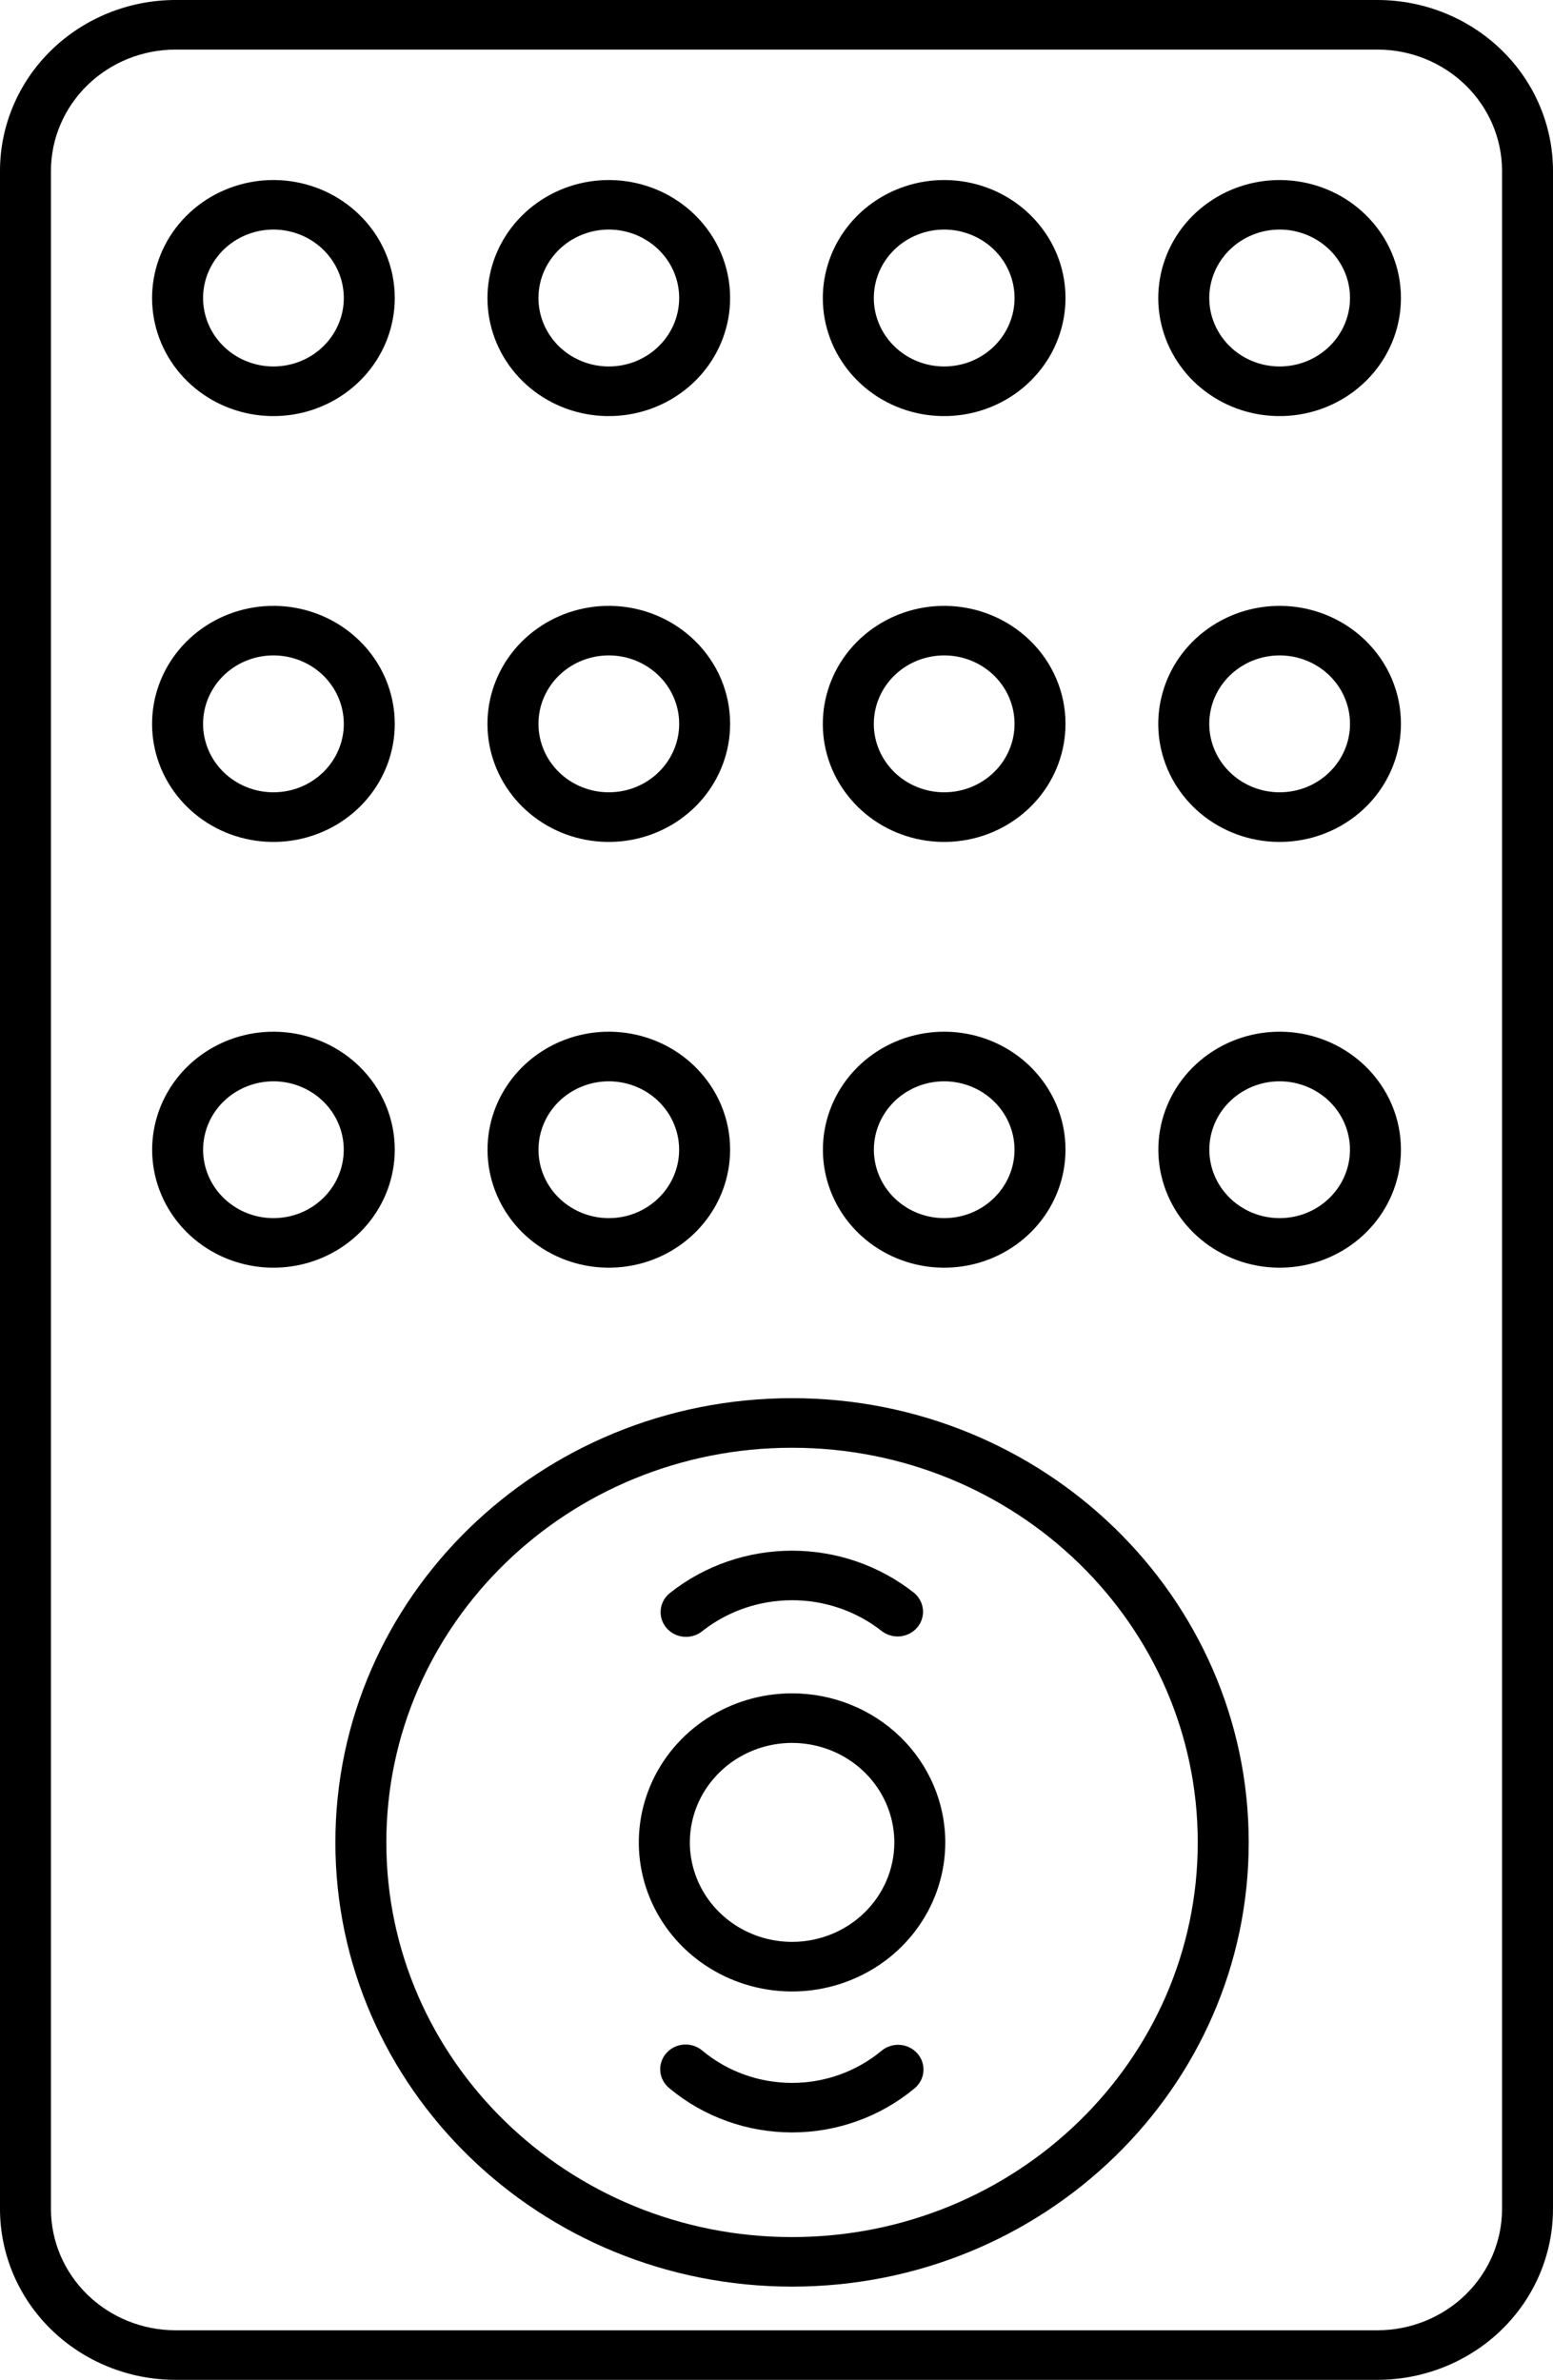 <?xml version="1.0" encoding="UTF-8"?> <svg xmlns="http://www.w3.org/2000/svg" width="47" height="72" viewBox="0 0 47 72" fill="none"><g clip-path="url(#clip0_3460_22959)"><path d="M47 5.156L47 66.843C46.996 68.21 46.437 69.519 45.443 70.485C44.449 71.451 43.103 71.996 41.698 71.999L5.302 71.999C3.897 71.996 2.551 71.451 1.557 70.485C0.563 69.519 0.004 68.21 -2.19953e-05 66.843L-1.92989e-05 5.156C0.004 3.79 0.563 2.48 1.557 1.514C2.551 0.548 3.897 0.003 5.302 1.99203e-06L41.698 3.58293e-06C43.103 0.003 44.449 0.548 45.443 1.514C46.437 2.48 46.996 3.79 47 5.156ZM45.458 66.843L45.458 5.156C45.454 4.188 45.056 3.26 44.352 2.575C43.648 1.89 42.694 1.503 41.698 1.5L5.302 1.5C4.306 1.503 3.352 1.89 2.648 2.575C1.943 3.26 1.546 4.188 1.542 5.156L1.542 66.843C1.546 67.812 1.943 68.74 2.648 69.425C3.352 70.109 4.306 70.496 5.302 70.5L41.698 70.5C42.694 70.496 43.648 70.109 44.352 69.425C45.056 68.74 45.454 67.812 45.458 66.843Z" fill="black"></path><path d="M42.398 9.017C42.398 9.843 42.104 10.644 41.565 11.282C41.026 11.921 40.277 12.359 39.443 12.52C38.61 12.681 37.745 12.557 36.996 12.168C36.246 11.778 35.659 11.148 35.334 10.385C35.008 9.622 34.965 8.772 35.212 7.982C35.458 7.191 35.979 6.508 36.686 6.049C37.392 5.59 38.24 5.383 39.086 5.464C39.931 5.545 40.722 5.908 41.323 6.493C41.664 6.824 41.935 7.217 42.119 7.65C42.304 8.083 42.399 8.548 42.398 9.017ZM40.232 10.481C40.581 10.142 40.798 9.696 40.846 9.22C40.895 8.743 40.772 8.265 40.498 7.866C40.224 7.468 39.817 7.174 39.346 7.035C38.874 6.895 38.368 6.919 37.913 7.103C37.458 7.286 37.082 7.617 36.849 8.039C36.617 8.462 36.542 8.95 36.638 9.42C36.734 9.889 36.995 10.312 37.376 10.617C37.757 10.921 38.234 11.087 38.727 11.087C39.006 11.087 39.283 11.034 39.542 10.93C39.8 10.826 40.035 10.673 40.232 10.481Z" fill="black"></path><path d="M42.398 21.9C42.398 22.726 42.104 23.527 41.565 24.166C41.026 24.804 40.277 25.242 39.443 25.403C38.61 25.564 37.745 25.44 36.996 25.051C36.246 24.661 35.659 24.031 35.334 23.268C35.008 22.505 34.965 21.655 35.212 20.865C35.458 20.074 35.979 19.391 36.686 18.932C37.392 18.473 38.24 18.266 39.086 18.347C39.931 18.428 40.722 18.792 41.323 19.376C41.664 19.707 41.935 20.1 42.12 20.533C42.304 20.966 42.399 21.431 42.398 21.9ZM40.232 23.364C40.581 23.025 40.798 22.58 40.846 22.103C40.895 21.626 40.772 21.148 40.498 20.749C40.224 20.351 39.817 20.057 39.346 19.918C38.874 19.779 38.368 19.803 37.913 19.986C37.458 20.169 37.082 20.5 36.849 20.922C36.617 21.345 36.542 21.833 36.638 22.303C36.734 22.773 36.995 23.196 37.376 23.5C37.757 23.804 38.234 23.97 38.727 23.97C39.006 23.97 39.283 23.917 39.542 23.813C39.8 23.709 40.035 23.556 40.232 23.364Z" fill="black"></path><path d="M42.398 34.783C42.398 35.609 42.104 36.409 41.565 37.047C41.026 37.686 40.277 38.123 39.444 38.284C38.611 38.445 37.746 38.321 36.997 37.931C36.248 37.542 35.661 36.912 35.336 36.149C35.011 35.386 34.968 34.537 35.214 33.747C35.461 32.957 35.981 32.274 36.688 31.815C37.394 31.356 38.241 31.149 39.087 31.23C39.932 31.311 40.722 31.674 41.323 32.258C41.664 32.59 41.935 32.983 42.12 33.416C42.304 33.849 42.399 34.314 42.398 34.783ZM40.232 36.246C40.58 35.908 40.797 35.462 40.845 34.986C40.893 34.509 40.77 34.031 40.496 33.633C40.223 33.235 39.816 32.942 39.344 32.803C38.873 32.664 38.367 32.688 37.912 32.871C37.458 33.055 37.082 33.386 36.85 33.808C36.618 34.23 36.544 34.718 36.64 35.187C36.736 35.657 36.996 36.079 37.377 36.383C37.757 36.687 38.234 36.853 38.727 36.853C39.006 36.853 39.283 36.8 39.542 36.696C39.8 36.592 40.035 36.439 40.232 36.246Z" fill="black"></path><path d="M32.246 9.017C32.246 9.843 31.952 10.644 31.413 11.282C30.874 11.921 30.125 12.359 29.291 12.52C28.458 12.681 27.593 12.557 26.843 12.168C26.094 11.778 25.507 11.148 25.181 10.385C24.856 9.622 24.813 8.772 25.06 7.982C25.306 7.191 25.827 6.508 26.534 6.049C27.24 5.59 28.088 5.383 28.934 5.464C29.779 5.545 30.57 5.908 31.171 6.493C31.512 6.824 31.783 7.217 31.968 7.65C32.152 8.083 32.247 8.548 32.246 9.017ZM30.08 10.481C30.429 10.142 30.646 9.696 30.694 9.22C30.743 8.743 30.619 8.265 30.346 7.866C30.072 7.468 29.665 7.174 29.194 7.035C28.722 6.895 28.216 6.919 27.761 7.103C27.305 7.286 26.93 7.617 26.697 8.039C26.465 8.462 26.39 8.95 26.486 9.42C26.582 9.889 26.843 10.312 27.224 10.617C27.605 10.921 28.082 11.087 28.575 11.087C28.854 11.087 29.131 11.034 29.39 10.93C29.648 10.826 29.883 10.673 30.08 10.481Z" fill="black"></path><path d="M32.246 21.9C32.246 22.726 31.952 23.527 31.413 24.166C30.874 24.804 30.125 25.242 29.291 25.403C28.458 25.564 27.593 25.44 26.843 25.051C26.094 24.661 25.507 24.031 25.181 23.268C24.856 22.505 24.813 21.655 25.06 20.865C25.306 20.074 25.827 19.391 26.534 18.932C27.24 18.473 28.088 18.266 28.934 18.347C29.779 18.428 30.57 18.792 31.171 19.376C31.512 19.707 31.783 20.1 31.967 20.533C32.152 20.966 32.247 21.431 32.246 21.9ZM30.08 23.364C30.429 23.025 30.646 22.58 30.694 22.103C30.742 21.626 30.619 21.148 30.346 20.749C30.072 20.351 29.665 20.057 29.194 19.918C28.722 19.779 28.216 19.803 27.761 19.986C27.305 20.169 26.93 20.5 26.697 20.922C26.465 21.345 26.39 21.833 26.486 22.303C26.582 22.773 26.843 23.196 27.224 23.5C27.605 23.804 28.082 23.97 28.575 23.97C28.854 23.97 29.131 23.917 29.39 23.813C29.648 23.709 29.883 23.556 30.08 23.364Z" fill="black"></path><path d="M32.246 34.783C32.246 35.609 31.952 36.409 31.413 37.047C30.874 37.686 30.125 38.123 29.291 38.284C28.459 38.445 27.594 38.321 26.845 37.931C26.096 37.542 25.509 36.912 25.184 36.149C24.859 35.386 24.816 34.537 25.062 33.747C25.309 32.957 25.829 32.274 26.535 31.815C27.241 31.356 28.089 31.149 28.934 31.23C29.78 31.311 30.57 31.674 31.171 32.258C31.512 32.59 31.783 32.983 31.968 33.416C32.152 33.849 32.247 34.314 32.246 34.783ZM30.08 36.246C30.428 35.908 30.645 35.462 30.693 34.986C30.741 34.509 30.618 34.031 30.344 33.633C30.071 33.235 29.663 32.942 29.192 32.803C28.721 32.664 28.215 32.688 27.76 32.871C27.305 33.055 26.93 33.386 26.698 33.808C26.466 34.23 26.392 34.718 26.488 35.187C26.584 35.657 26.844 36.079 27.225 36.383C27.605 36.687 28.082 36.853 28.575 36.853C28.854 36.853 29.131 36.8 29.39 36.696C29.648 36.592 29.883 36.439 30.08 36.246Z" fill="black"></path><path d="M22.096 9.017C22.097 9.843 21.802 10.644 21.264 11.282C20.725 11.921 19.975 12.359 19.142 12.52C18.308 12.681 17.443 12.557 16.694 12.168C15.944 11.778 15.357 11.148 15.032 10.385C14.707 9.622 14.664 8.772 14.91 7.982C15.156 7.191 15.677 6.508 16.384 6.049C17.09 5.59 17.939 5.383 18.784 5.464C19.63 5.545 20.42 5.908 21.021 6.493C21.362 6.824 21.633 7.217 21.818 7.65C22.002 8.083 22.097 8.548 22.096 9.017ZM19.93 10.481C20.279 10.142 20.496 9.696 20.544 9.22C20.593 8.743 20.47 8.264 20.196 7.866C19.922 7.468 19.515 7.174 19.044 7.035C18.572 6.895 18.066 6.919 17.611 7.103C17.155 7.286 16.78 7.617 16.547 8.04C16.315 8.462 16.241 8.95 16.337 9.42C16.433 9.89 16.694 10.313 17.074 10.617C17.455 10.921 17.933 11.087 18.425 11.087C18.705 11.087 18.982 11.034 19.24 10.93C19.498 10.826 19.733 10.673 19.93 10.481Z" fill="black"></path><path d="M22.096 21.9C22.097 22.726 21.802 23.527 21.264 24.166C20.725 24.804 19.975 25.242 19.142 25.403C18.308 25.564 17.443 25.44 16.694 25.051C15.944 24.661 15.357 24.031 15.032 23.268C14.707 22.505 14.664 21.655 14.91 20.865C15.156 20.074 15.677 19.391 16.384 18.932C17.09 18.473 17.939 18.266 18.784 18.347C19.63 18.428 20.42 18.792 21.021 19.376C21.362 19.707 21.633 20.1 21.818 20.533C22.002 20.966 22.097 21.431 22.096 21.9ZM19.93 23.364C20.279 23.025 20.496 22.579 20.544 22.103C20.593 21.626 20.47 21.148 20.196 20.749C19.922 20.351 19.515 20.057 19.044 19.918C18.572 19.779 18.066 19.803 17.611 19.986C17.155 20.169 16.78 20.5 16.547 20.923C16.315 21.345 16.241 21.833 16.337 22.303C16.433 22.773 16.694 23.196 17.074 23.5C17.455 23.804 17.933 23.97 18.425 23.97C18.705 23.97 18.982 23.917 19.24 23.813C19.498 23.709 19.733 23.556 19.93 23.364Z" fill="black"></path><path d="M22.096 34.783C22.096 35.609 21.802 36.409 21.263 37.047C20.724 37.686 19.975 38.123 19.142 38.284C18.309 38.445 17.444 38.321 16.695 37.931C15.946 37.542 15.359 36.912 15.034 36.149C14.709 35.386 14.666 34.537 14.912 33.747C15.159 32.957 15.68 32.274 16.386 31.815C17.092 31.356 17.94 31.149 18.785 31.23C19.63 31.311 20.42 31.674 21.021 32.258C21.362 32.59 21.633 32.983 21.818 33.416C22.002 33.849 22.097 34.314 22.096 34.783ZM19.93 36.246C20.279 35.908 20.495 35.462 20.543 34.986C20.591 34.509 20.468 34.031 20.194 33.633C19.921 33.235 19.514 32.942 19.042 32.803C18.571 32.664 18.065 32.688 17.61 32.872C17.155 33.055 16.78 33.386 16.548 33.808C16.316 34.231 16.242 34.718 16.338 35.188C16.434 35.657 16.695 36.08 17.075 36.383C17.456 36.687 17.933 36.853 18.425 36.853C18.705 36.853 18.982 36.8 19.24 36.696C19.498 36.592 19.733 36.439 19.93 36.246Z" fill="black"></path><path d="M11.947 9.017C11.947 9.843 11.653 10.644 11.114 11.282C10.575 11.921 9.825 12.359 8.992 12.52C8.159 12.681 7.294 12.557 6.544 12.168C5.795 11.778 5.207 11.148 4.882 10.385C4.557 9.622 4.514 8.772 4.76 7.982C5.007 7.191 5.528 6.508 6.234 6.049C6.941 5.59 7.789 5.383 8.634 5.464C9.48 5.545 10.27 5.908 10.871 6.493C11.213 6.824 11.484 7.217 11.668 7.65C11.853 8.083 11.947 8.548 11.947 9.017ZM9.781 10.481C10.129 10.142 10.346 9.696 10.395 9.22C10.443 8.743 10.32 8.264 10.046 7.866C9.773 7.468 9.366 7.174 8.894 7.035C8.423 6.895 7.916 6.919 7.461 7.103C7.006 7.286 6.63 7.617 6.398 8.04C6.165 8.462 6.091 8.95 6.187 9.42C6.283 9.89 6.544 10.313 6.925 10.617C7.306 10.921 7.783 11.087 8.276 11.087C8.555 11.087 8.832 11.034 9.09 10.93C9.349 10.826 9.583 10.673 9.781 10.481Z" fill="black"></path><path d="M11.947 21.9C11.947 22.726 11.653 23.527 11.114 24.166C10.575 24.804 9.825 25.242 8.992 25.403C8.159 25.564 7.294 25.44 6.544 25.051C5.795 24.661 5.207 24.031 4.882 23.268C4.557 22.505 4.514 21.655 4.76 20.865C5.007 20.074 5.528 19.391 6.234 18.932C6.941 18.473 7.789 18.266 8.634 18.347C9.48 18.428 10.27 18.792 10.871 19.376C11.213 19.707 11.483 20.1 11.668 20.533C11.852 20.967 11.947 21.431 11.947 21.9ZM9.781 23.364C10.129 23.025 10.346 22.579 10.395 22.103C10.443 21.626 10.32 21.148 10.046 20.749C9.773 20.351 9.366 20.057 8.894 19.918C8.423 19.779 7.916 19.803 7.461 19.986C7.006 20.169 6.63 20.5 6.398 20.923C6.165 21.345 6.091 21.833 6.187 22.303C6.283 22.773 6.544 23.196 6.925 23.5C7.306 23.804 7.783 23.97 8.276 23.97C8.555 23.97 8.832 23.917 9.09 23.813C9.349 23.709 9.583 23.556 9.781 23.364Z" fill="black"></path><path d="M11.947 34.783C11.947 35.609 11.652 36.409 11.114 37.047C10.575 37.686 9.825 38.123 8.992 38.284C8.159 38.445 7.295 38.321 6.545 37.931C5.796 37.542 5.209 36.912 4.884 36.149C4.559 35.386 4.516 34.537 4.763 33.747C5.009 32.957 5.53 32.274 6.236 31.815C6.942 31.356 7.79 31.149 8.635 31.23C9.48 31.311 10.271 31.674 10.871 32.258C11.213 32.59 11.483 32.983 11.668 33.416C11.853 33.849 11.947 34.314 11.947 34.783ZM9.781 36.246C10.129 35.908 10.345 35.462 10.393 34.986C10.442 34.509 10.318 34.031 10.045 33.633C9.771 33.235 9.364 32.942 8.893 32.803C8.422 32.664 7.915 32.688 7.461 32.872C7.006 33.055 6.63 33.386 6.398 33.808C6.166 34.231 6.092 34.718 6.188 35.188C6.284 35.657 6.545 36.08 6.926 36.383C7.306 36.687 7.783 36.853 8.276 36.853C8.555 36.853 8.832 36.8 9.091 36.696C9.349 36.592 9.583 36.439 9.781 36.246Z" fill="black"></path><path d="M37.791 55.74C37.791 63.162 31.602 69.179 23.97 69.179C16.338 69.179 10.15 63.161 10.15 55.74C10.15 48.318 16.338 42.3 23.97 42.3C31.602 42.3 37.791 48.318 37.791 55.74ZM36.249 55.74C36.249 49.145 30.752 43.8 23.97 43.8C17.189 43.8 11.692 49.145 11.692 55.74C11.692 62.334 17.189 67.68 23.97 67.68C30.752 67.68 36.249 62.334 36.249 55.74Z" fill="black"></path><path d="M28.608 55.74C28.608 56.632 28.336 57.504 27.826 58.245C27.317 58.987 26.593 59.565 25.745 59.906C24.898 60.248 23.965 60.337 23.066 60.163C22.166 59.989 21.34 59.559 20.691 58.929C20.043 58.298 19.601 57.494 19.422 56.62C19.243 55.745 19.335 54.838 19.686 54.014C20.037 53.19 20.631 52.485 21.394 51.99C22.157 51.494 23.053 51.23 23.97 51.23C25.2 51.23 26.38 51.705 27.25 52.551C28.119 53.397 28.608 54.544 28.608 55.74ZM27.066 55.74C27.066 55.145 26.884 54.563 26.544 54.068C26.204 53.573 25.721 53.188 25.156 52.96C24.59 52.732 23.968 52.672 23.368 52.788C22.768 52.905 22.216 53.191 21.784 53.612C21.351 54.033 21.056 54.569 20.937 55.153C20.817 55.736 20.879 56.341 21.113 56.891C21.347 57.441 21.744 57.911 22.253 58.242C22.761 58.572 23.36 58.749 23.972 58.749C24.792 58.749 25.579 58.432 26.16 57.867C26.74 57.303 27.066 56.538 27.066 55.74Z" fill="black"></path><path d="M20.295 48.179C20.213 48.239 20.145 48.315 20.094 48.402C20.043 48.488 20.01 48.584 19.998 48.683C19.986 48.782 19.994 48.883 20.022 48.979C20.05 49.075 20.098 49.164 20.162 49.242C20.226 49.32 20.306 49.384 20.396 49.432C20.487 49.479 20.586 49.508 20.688 49.518C20.79 49.528 20.893 49.517 20.991 49.487C21.089 49.458 21.18 49.409 21.259 49.344C22.027 48.741 22.984 48.413 23.971 48.413C24.958 48.413 25.915 48.741 26.683 49.344C26.762 49.406 26.852 49.452 26.95 49.479C27.047 49.507 27.148 49.516 27.248 49.505C27.349 49.495 27.446 49.465 27.535 49.417C27.624 49.37 27.702 49.307 27.765 49.23C27.828 49.154 27.876 49.066 27.904 48.971C27.932 48.877 27.941 48.778 27.93 48.68C27.919 48.583 27.889 48.488 27.84 48.402C27.792 48.316 27.726 48.24 27.648 48.178C26.607 47.36 25.309 46.914 23.971 46.914C22.633 46.914 21.336 47.36 20.295 48.178L20.295 48.179Z" fill="black"></path><path d="M27.675 63.184C27.752 63.12 27.816 63.042 27.863 62.955C27.91 62.867 27.938 62.771 27.946 62.672C27.954 62.574 27.943 62.475 27.911 62.381C27.88 62.287 27.83 62.2 27.764 62.125C27.698 62.05 27.617 61.989 27.527 61.944C27.436 61.899 27.337 61.873 27.236 61.865C27.135 61.858 27.033 61.87 26.937 61.902C26.84 61.933 26.751 61.982 26.675 62.047C25.92 62.672 24.961 63.016 23.97 63.016C22.978 63.016 22.019 62.672 21.265 62.047C21.189 61.98 21.099 61.929 21.002 61.896C20.905 61.863 20.802 61.849 20.7 61.856C20.598 61.862 20.497 61.889 20.405 61.933C20.314 61.978 20.232 62.04 20.165 62.116C20.098 62.192 20.048 62.28 20.017 62.375C19.985 62.47 19.974 62.571 19.983 62.67C19.993 62.77 20.022 62.866 20.071 62.954C20.119 63.042 20.185 63.12 20.265 63.183C21.297 64.042 22.611 64.514 23.97 64.514C25.328 64.514 26.642 64.042 27.675 63.183L27.675 63.184Z" fill="black"></path></g><defs><clipPath id="clip0_3460_22959"><rect width="72" height="47" fill="white" transform="translate(47) rotate(90)"></rect></clipPath></defs></svg> 